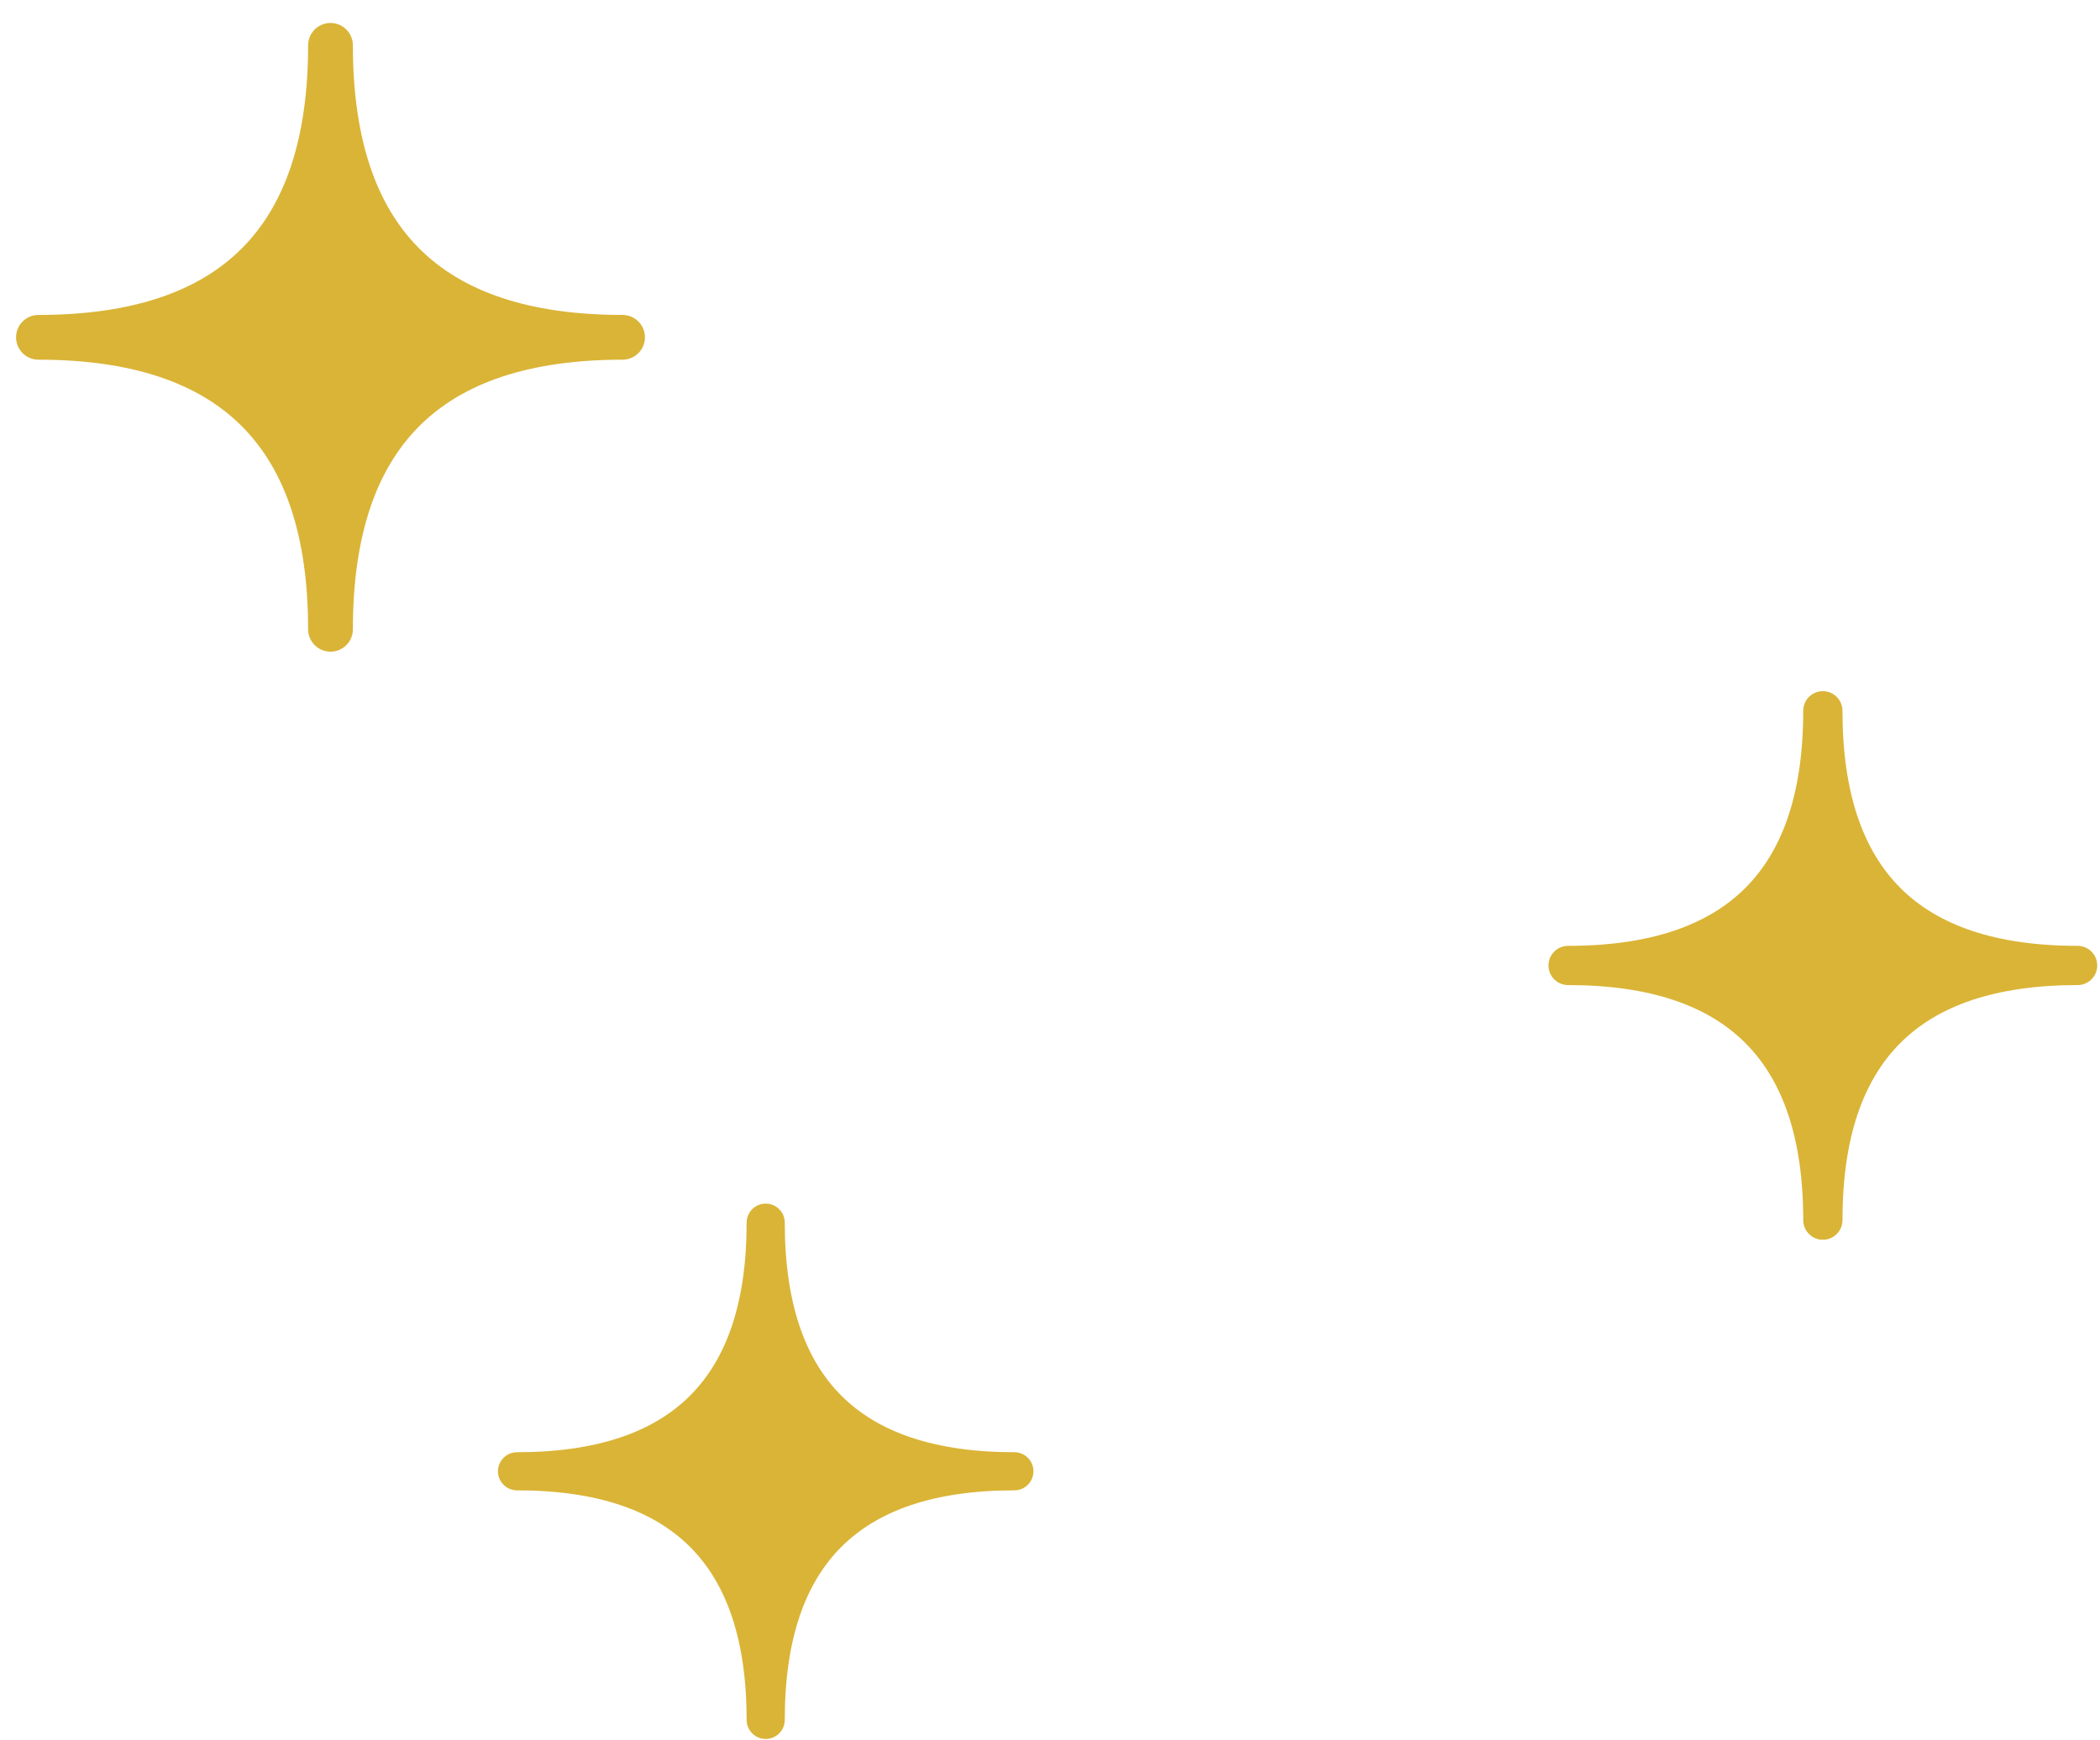 <svg width="76" height="63" viewBox="0 0 76 63" fill="none" xmlns="http://www.w3.org/2000/svg">
<path d="M11.961 22.781C11.961 15.731 15.481 12.211 22.531 12.211C15.481 12.211 11.961 8.691 11.961 1.641C11.961 8.691 8.441 12.211 1.391 12.211C8.441 12.211 11.961 15.731 11.961 22.781Z" fill="#DAB436" stroke="#DAB436" stroke-width="1.62" stroke-linecap="round" stroke-linejoin="round"/>
<path d="M27.711 62.261C27.711 56.261 30.711 53.261 36.711 53.261C30.711 53.261 27.711 50.261 27.711 44.261C27.711 50.261 24.711 53.261 18.711 53.261C24.711 53.261 27.711 56.261 27.711 62.261Z" fill="#DAB436" stroke="#DAB436" stroke-width="1.38" stroke-linecap="round" stroke-linejoin="round"/>
<path d="M65.97 44.17C65.97 38.02 69.04 34.95 75.19 34.95C69.04 34.95 65.97 31.881 65.97 25.73C65.97 31.881 62.9 34.95 56.75 34.95C62.9 34.95 65.97 38.02 65.97 44.17Z" fill="#DAB436" stroke="#DAB436" stroke-width="1.42" stroke-linecap="round" stroke-linejoin="round"/>
</svg>
